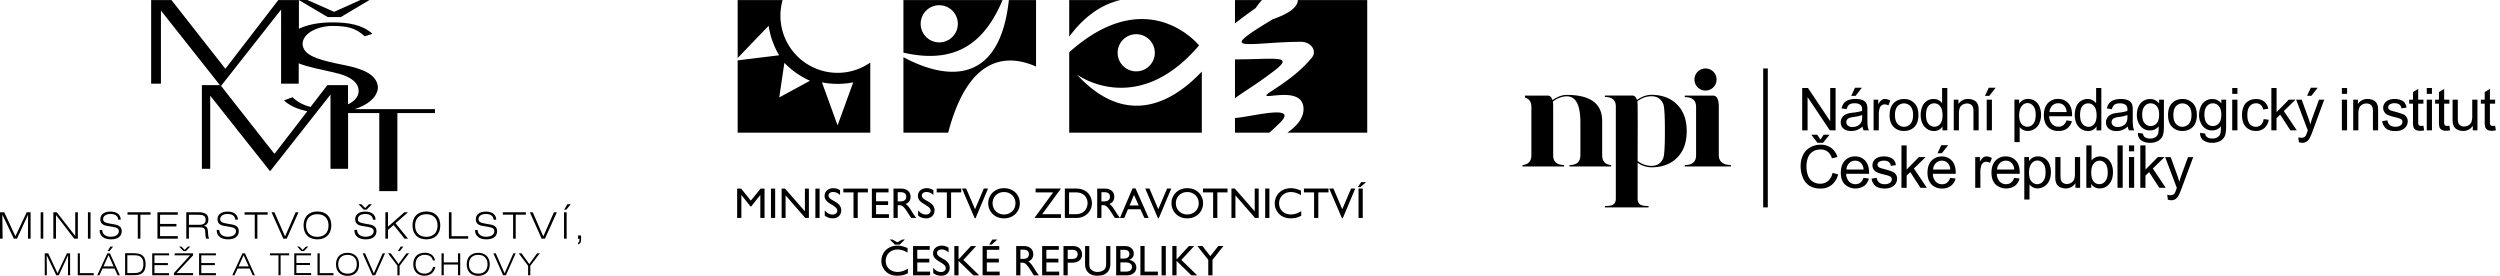 <svg xmlns="http://www.w3.org/2000/svg" width="580" height="64" fill="none"><path fill="#000" d="M79.073 3.954 85.723 0H83.61l-6.088 2.74L71.301 0h-1.977l6.694 3.954h3.055Zm3.235 21.363c2.898-.944 5.077-2.561 5.37-4.852 0-3.235-3.775-4.538-7.504-5.302-5.414-1.078-9.255-1.977-9.862-4.313-.112-.337-.112-.494-.112-.741.112-2.516 3.662-4.089 6.919-4.089 3.302 0 5.414.427 7.503 2.404l1.797-.584c-2.336-2.09-5.526-2.65-9.3-2.65-3.145 0-5.84.538-7.772 1.482V.022h-4.785l-12.22 15.86h-.113L39.784.022h-4.718V19.41h2.27V2.449l13.68 17.297h-4.178v19.409h1.931v-16.96l13.86 17.499h.068L76.67 21.947v17.208h4.088V26.238h7.234v18.106h4.2V26.238h8.716v-.921h-18.6Zm-1.572-1.1v-4.471H75.95l-3.909 5.077c-1.617-.427-3.077-1.168-4.178-2.27l-1.977.742c1.28 1.236 3.19 2.044 5.414 2.516l-7.548 9.794h-.157l-12.31-15.68 13.927-17.7V19.41h4.089v-4.717c2.156.876 5.121 1.415 8.131 2.111 4.448.966 5.774 2.65 5.774 4.29.022 1.236-.876 2.36-2.471 3.123ZM0 49.241h.988l2.584 5.571 2.628-5.57h.9v6.132h-.607l.023-5.594-2.584 5.594h-.719L.54 49.78l.068 5.594H0V49.24Zm10.042 0h-.606v6.133h.606V49.24Zm2.335 0h.787l4.29 5.504V49.24h.607v6.133h-.831l-4.246-5.504v5.504h-.607V49.24Zm8.627 0h-.607v6.133h.607V49.24Zm2.719 4.111v.022c0 .921.764 1.55 1.932 1.55 1.19 0 1.91-.517 1.91-1.258 0-.696-.495-.876-1.529-1.056l-1.302-.224c-.966-.18-1.46-.674-1.46-1.528 0-1.056.876-1.774 2.336-1.774 1.505 0 2.38.718 2.403 1.886h-.584c-.067-.853-.696-1.325-1.774-1.325-1.079 0-1.73.472-1.73 1.19 0 .652.494.854 1.527 1.034l1.169.202c1.1.202 1.617.674 1.617 1.573 0 1.168-.899 1.887-2.494 1.887-1.64 0-2.628-.809-2.628-2.09v-.09h.607Zm8.243-3.549h-2.381v-.562h5.346v.562h-2.358v5.57h-.607v-5.57Zm4.56-.562h4.718v.584h-4.111v2.134h3.796v.584h-3.796v2.247h4.11v.584h-4.717V49.24Zm6.672 0h2.943c1.46 0 2.201.562 2.201 1.64 0 .809-.314 1.28-1.056 1.528.697.112.854.427.944 1.168.09.809.045 1.438.292 1.797h-.72c-.179-.562-.134-1.168-.201-1.797-.068-.63-.427-.831-1.19-.831h-2.584v2.628h-.607V49.24h-.022Zm.629.562v2.358h2.246c1.123 0 1.64-.314 1.64-1.168 0-.92-.54-1.168-1.73-1.168h-2.156v-.022Zm7.053 3.549v.022c0 .921.764 1.55 1.955 1.55 1.19 0 1.91-.517 1.91-1.258 0-.696-.495-.876-1.528-1.056l-1.303-.224c-.966-.18-1.46-.674-1.46-1.528 0-1.056.876-1.774 2.336-1.774 1.505 0 2.381.718 2.404 1.886h-.607c-.067-.853-.696-1.325-1.775-1.325-1.078 0-1.73.472-1.73 1.19 0 .652.495.854 1.528 1.034l1.168.202c1.123.202 1.618.674 1.618 1.573 0 1.168-.899 1.887-2.494 1.887-1.64 0-2.628-.809-2.628-2.09v-.09h.606Zm8.222-3.549h-2.358v-.562h5.346v.562h-2.38v5.57h-.607v-5.57Zm3.888-.562h.673l2.471 5.616 2.449-5.616h.674l-2.74 6.133h-.787l-2.74-6.133Zm10.647 6.29c-2.022 0-3.213-1.235-3.213-3.235 0-1.999 1.213-3.234 3.213-3.234 2.021 0 3.234 1.235 3.234 3.234-.022 2-1.235 3.235-3.234 3.235Zm2.583-3.212c0-1.64-.966-2.629-2.606-2.629-1.617 0-2.606.989-2.606 2.629 0 1.64.966 2.628 2.606 2.628s2.606-.988 2.606-2.628Zm6.627 1.033v.022c0 .921.764 1.55 1.932 1.55 1.19 0 1.91-.516 1.91-1.258 0-.696-.495-.876-1.528-1.055l-1.303-.225c-.966-.18-1.46-.674-1.46-1.528 0-1.055.853-1.774 2.336-1.774 1.482 0 2.38.719 2.403 1.887h-.606c-.09-.854-.697-1.326-1.775-1.326-1.078 0-1.73.472-1.73 1.19 0 .652.495.855 1.528 1.034l1.168.202c1.123.203 1.618.674 1.618 1.573 0 1.168-.899 1.887-2.494 1.887-1.64 0-2.628-.809-2.628-2.09v-.09h.629Zm2.763-5.975h.651l-1.19 1.258h-.697l-1.19-1.258h.651l.876.898.899-.898Zm3.797 1.864h.607v3.347l3.796-3.347h.854l-2.898 2.561 2.898 3.572h-.786l-2.561-3.168-1.303 1.146v2.022h-.607V49.24Zm9.503 6.289c-2.022 0-3.213-1.235-3.213-3.234 0-2 1.213-3.235 3.213-3.235 2.021 0 3.234 1.236 3.234 3.235 0 2-1.213 3.235-3.234 3.235Zm2.605-3.212c0-1.64-.988-2.628-2.605-2.628-1.618 0-2.606.988-2.606 2.628 0 1.64.966 2.629 2.606 2.629 1.617 0 2.605-.989 2.605-2.629Zm2.628-3.077h.607v5.549h3.863v.584h-4.47V49.24Zm6.672 4.112v.022c0 .921.764 1.55 1.954 1.55 1.191 0 1.91-.517 1.91-1.258 0-.696-.494-.876-1.528-1.056l-1.303-.224c-.988-.18-1.46-.674-1.46-1.528 0-1.056.854-1.775 2.336-1.775 1.506 0 2.382.72 2.404 1.887h-.606c-.068-.853-.697-1.325-1.775-1.325-1.078 0-1.73.472-1.73 1.19 0 .652.494.854 1.528 1.034l1.168.202c1.123.202 1.617.674 1.617 1.573 0 1.168-.898 1.887-2.493 1.887-1.64 0-2.629-.81-2.629-2.09v-.09h.607Zm8.222-3.55h-2.381v-.562h5.346v.562h-2.359v5.57h-.606v-5.57Zm3.886-.562h.674l2.448 5.616 2.471-5.616h.674l-2.763 6.133h-.764l-2.74-6.133Zm7.931 0h.606v6.133h-.606V49.24Zm.786-1.864h.764l-1.011 1.258h-.495l.742-1.258Zm2.47 7.255h.697v.989c0 .584-.158.898-.697 1.078v-.382c.225-.112.315-.292.315-.562v-.359h-.315v-.764ZM10.378 58.766h.809l2.156 4.627 2.18-4.627h.74v5.099h-.494l.023-4.65-2.157 4.65h-.584l-2.224-4.65.045 4.65h-.494v-5.1Zm7.661 0h.494v4.605h3.212v.494H18.04v-5.1Zm6.873 0h.585l2.313 5.1h-.516l-.72-1.573H23.79l-.719 1.572h-.516l2.358-5.1Zm1.438 3.032-1.168-2.605-1.168 2.605h2.336Zm-.764-4.582h.652l-.831 1.033h-.427l.606-1.033Zm7.391 1.999c.561.427.808 1.123.808 2.09 0 .965-.247 1.639-.808 2.088-.517.405-1.168.45-2.09.45h-1.864v-5.1h1.864c.921.023 1.573.09 2.09.472Zm-3.437 0v4.133h1.348c.718 0 1.257-.045 1.662-.314.494-.337.719-.899.719-1.775 0-.853-.225-1.415-.72-1.73-.426-.292-.988-.314-1.774-.314H29.54Zm5.773-.449h3.909v.471H35.83v1.797h3.122v.472H35.83v1.865h3.392v.494h-3.909v-5.1Zm5.033 4.583 3.751-4.111h-3.572v-.472h4.269v.472l-3.82 4.11h3.82v.495h-4.448v-.495Zm3.235-6.133h.539l-.989 1.033h-.584l-.988-1.033h.539l.719.764.764-.764Zm2.604 1.55h3.91v.471h-3.393v1.797h3.145v.472h-3.145v1.865h3.392v.494h-3.909v-5.1Zm10.065 0h.583l2.314 5.099h-.517l-.718-1.573h-2.786l-.719 1.573h-.516l2.358-5.1Zm1.437 3.032-1.168-2.606-1.168 2.606h2.336Zm6.92-2.561H62.63v-.471h4.448v.471H65.1v4.628h-.494v-4.628Zm3.639-.471h3.908v.472h-3.392v1.774h3.145v.472h-3.145v1.864h3.415v.472h-3.909v-5.054h-.022Zm2.718-1.55h.539l-.989 1.033h-.584l-.988-1.033h.54l.718.764.764-.764Zm2.695 1.55h.516v4.605h3.19v.494H73.66v-5.1ZM80.623 64c-1.662 0-2.673-1.034-2.673-2.673 0-1.663 1.011-2.674 2.673-2.674 1.663 0 2.674 1.034 2.674 2.674.022 1.64-.989 2.673-2.674 2.673Zm2.157-2.696c0-1.37-.809-2.179-2.157-2.179-1.347 0-2.156.809-2.156 2.18 0 1.37.809 2.178 2.156 2.178 1.348.023 2.157-.809 2.157-2.179Zm1.347-2.538h.562l2.044 4.65 2.044-4.65h.562l-2.291 5.099h-.652l-2.269-5.1Zm8.088 2.898-2.202-2.898h.652l1.797 2.493 1.82-2.493h.628l-2.201 2.898v2.201h-.517v-2.201h.023Zm.741-4.448h.629l-.831 1.033h-.427l.629-1.033Zm5.616 1.909c-1.326 0-2.157.831-2.157 2.18 0 1.347.809 2.178 2.044 2.178 1.034 0 1.797-.584 2-1.55h.539c-.225 1.258-1.213 2.044-2.539 2.044-1.55 0-2.583-1.033-2.583-2.673 0-1.662 1.01-2.673 2.673-2.673 1.326 0 2.202.674 2.359 1.797h-.472c-.202-.831-.854-1.303-1.864-1.303Zm3.864-.359h.516v2.111h3.302v-2.111h.517v5.099h-.517v-2.494h-3.302v2.494h-.516v-5.1ZM110.95 64c-1.663 0-2.674-1.034-2.674-2.673 0-1.663.989-2.674 2.674-2.674 1.662 0 2.673 1.034 2.673 2.674S112.634 64 110.95 64Zm2.156-2.696c0-1.37-.809-2.179-2.156-2.179-1.348 0-2.157.809-2.157 2.18 0 1.37.809 2.178 2.157 2.178 1.347.023 2.156-.809 2.156-2.179Zm1.348-2.538h.562l2.044 4.65 2.044-4.65h.539l-2.269 5.099h-.651l-2.269-5.1Zm8.064 2.897-2.179-2.897h.652l1.797 2.493 1.82-2.493h.629l-2.202 2.898v2.201h-.517v-2.202Z"/><g clip-path="url(#a)"><mask id="b" width="578" height="818" x="-45" y="-160" maskUnits="userSpaceOnUse" style="mask-type:luminance"><path fill="#fff" d="M-44.466-159.03h577.454v816.485H-44.466V-159.03Z"/></mask><g fill="#000" mask="url(#b)"><path fill-rule="evenodd" d="M177.376 50.565h-.979v-5.31h-.02l-2.099 2.643h-.16l-2.1-2.642h-.019v5.309h-.979v-6.817h.921l2.254 2.797 2.274-2.797h.907v6.817Zm2.463 0h-.979v-6.817h.979v6.817Zm7.821 0h-.844l-4.558-5.246v5.246h-.921v-6.817h.781l4.62 5.28v-5.28h.922v6.817Zm2.487 0h-.98v-6.817h.98v6.817Zm4.746-5.319c-.581-.548-1.139-.708-1.6-.708-.63 0-1.076.33-1.076.81 0 1.309 2.948 1.29 2.948 3.457 0 1.071-.81 1.852-1.91 1.852-.742 0-1.338-.199-1.911-.63V48.79c.5.64 1.135.985 1.799.985.761 0 1.11-.476 1.11-.859 0-1.41-2.947-1.57-2.947-3.437 0-1.11.819-1.818 2.07-1.818.519 0 1.037.155 1.517.48v1.105Zm6.459-.616h-2.357v5.935h-.979V44.63h-2.361v-.882h5.697v.882Zm4.79 0h-2.89v2.056h2.788v.878h-2.788v2.123h2.982v.878h-3.961v-6.817h3.869v.882Zm2.87-.882c1.382 0 2.24.732 2.24 1.91 0 .79-.412 1.382-1.139 1.668.62.412.999 1.038 1.517 1.891.291.47.461.698.931 1.348h-1.168l-.902-1.396c-.897-1.402-1.309-1.562-1.808-1.562h-.413v2.958h-.979v-6.817h1.721Zm-.742 2.977h.631c1.052 0 1.352-.538 1.343-1.106-.01-.644-.393-1.032-1.343-1.032h-.631v2.138Zm8.282-1.479c-.582-.548-1.145-.708-1.6-.708-.631 0-1.082.33-1.082.81 0 1.309 2.948 1.29 2.948 3.457 0 1.071-.809 1.852-1.905 1.852-.742 0-1.343-.199-1.91-.63V48.79c.499.64 1.129.985 1.798.985.762 0 1.111-.476 1.111-.859 0-1.41-2.953-1.57-2.953-3.437 0-1.11.824-1.818 2.07-1.818.519 0 1.038.155 1.523.48v1.105Zm6.458-.616h-2.361v5.935h-.98V44.63h-2.356v-.882h5.697v.882Zm3.321 5.998h-.204l-2.947-6.88h.979l2.051 4.79 2.036-4.79h.975l-2.89 6.88Zm6.599-6.967c2.245 0 3.67 1.595 3.67 3.5 0 1.838-1.382 3.496-3.69 3.496-2.23 0-3.641-1.648-3.641-3.496 0-1.89 1.45-3.5 3.661-3.5Zm0 6.099c1.527 0 2.657-1.115 2.657-2.599 0-1.503-1.13-2.603-2.657-2.603-1.523 0-2.647 1.1-2.647 2.603 0 1.484 1.124 2.599 2.647 2.599Zm7.331-5.13v-.882h5.876l-4.339 5.94h4.339v.877h-6.148l4.34-5.935h-4.068Zm6.783-.882h2.652c2.521 0 3.631 1.799 3.631 3.413 0 1.746-1.372 3.404-3.621 3.404h-2.662v-6.817Zm.979 5.94h1.566c2.216 0 2.725-1.693 2.725-2.527 0-1.372-.868-2.53-2.778-2.53h-1.513v5.056Zm8.252-5.94c1.382 0 2.24.732 2.24 1.91 0 .79-.412 1.382-1.139 1.668.616.412.999 1.038 1.517 1.891.291.47.461.698.931 1.348h-1.168l-.902-1.396c-.897-1.402-1.309-1.562-1.808-1.562h-.413v2.958h-.979v-6.817h1.721Zm-.742 2.977h.631c1.047 0 1.353-.538 1.343-1.106-.015-.644-.393-1.032-1.343-1.032h-.631v2.138Zm10.958 3.84h-.999l-.906-2.007h-2.905l-.858 2.007h-.999l2.929-6.86h.688l3.05 6.86Zm-4.427-2.89h2.119l-1.096-2.467-1.023 2.468Zm6.779 2.953h-.199l-2.948-6.88h.979l2.046 4.79 2.042-4.79h.969l-2.889 6.88Zm6.603-6.967c2.25 0 3.666 1.595 3.666 3.5 0 1.838-1.377 3.496-3.685 3.496-2.23 0-3.641-1.648-3.641-3.495 0-1.891 1.449-3.501 3.66-3.501Zm0 6.1c1.528 0 2.657-1.116 2.657-2.6 0-1.503-1.129-2.603-2.657-2.603-1.522 0-2.647 1.1-2.647 2.603 0 1.484 1.125 2.6 2.647 2.6Zm9.338-5.13h-2.361v5.934h-.979v-5.934h-2.357v-.883h5.697v.883Zm7.23 5.934h-.844l-4.553-5.246v5.246h-.921v-6.817h.781l4.615 5.28v-5.28h.922v6.817Zm2.487 0h-.98v-6.817h.98v6.817Zm7.321-5.294c-.844-.49-1.561-.713-2.351-.713-1.557 0-2.72 1.11-2.72 2.608 0 1.533 1.12 2.59 2.763 2.59.766 0 1.605-.267 2.376-.767v1.067c-.669.35-1.401.601-2.468.601-2.56 0-3.68-1.968-3.68-3.398 0-2.08 1.571-3.598 3.738-3.598.703 0 1.406.17 2.342.557v1.053Zm6.39-.64h-2.361v5.934h-.984v-5.934h-2.356v-.883h5.701v.883Zm3.317 5.997h-.199l-2.953-6.88h.98l2.05 4.79 2.042-4.79h.969l-2.889 6.88Zm4.63-.063h-.979v-6.817h.979v6.817Zm.761-8.315-1.294 1.169h-.592l.752-1.169h1.134ZM207.626 56.747l-1.198-1.169h.601l1.145.63 1.153-.63h.602l-1.203 1.169h-1.1Zm2.928 1.852c-.839-.49-1.556-.708-2.347-.708-1.561 0-2.72 1.106-2.72 2.609 0 1.527 1.12 2.589 2.759 2.589.771 0 1.61-.272 2.381-.771v1.067c-.669.354-1.401.6-2.468.6-2.56 0-3.68-1.968-3.68-3.398 0-2.08 1.566-3.598 3.738-3.598.703 0 1.411.17 2.337.558v1.052Zm5.14-.64h-2.885v2.06h2.788v.878h-2.788v2.12h2.977v.881h-3.957v-6.817h3.865v.878Zm4.373.62c-.582-.552-1.144-.707-1.6-.707-.63 0-1.081.33-1.081.805 0 1.314 2.948 1.29 2.948 3.462 0 1.066-.81 1.852-1.911 1.852a3.037 3.037 0 0 1-1.91-.63v-1.242c.499.64 1.134.99 1.804.99.756 0 1.105-.48 1.105-.859 0-1.41-2.948-1.57-2.948-3.442 0-1.11.82-1.819 2.07-1.819.519 0 1.038.16 1.523.48v1.11Zm7.137 5.32h-1.353l-3.467-3.37v3.37h-.979V57.08h.979v3.12l2.871-3.117h1.217l-2.968 3.224 3.7 3.593Zm4.16-8.32-1.295 1.168h-.586l.746-1.169h1.135Zm.465 2.38h-2.885v2.06h2.788v.878h-2.788v2.12h2.977v.881h-3.961v-6.817h3.869v.878Zm5.649-.878c1.381 0 2.24.727 2.24 1.905 0 .79-.408 1.382-1.14 1.668.621.412.999 1.043 1.523 1.891.286.47.455.698.93 1.353h-1.173l-.897-1.401c-.902-1.401-1.309-1.557-1.813-1.557h-.412v2.958h-.98v-6.817h1.722Zm-.742 2.977h.635c1.047 0 1.348-.543 1.338-1.11-.01-.64-.393-1.028-1.338-1.028h-.635v2.138Zm8.911-2.1h-2.889v2.061h2.787v.878h-2.787v2.119h2.981v.882h-3.961v-6.817h3.869v.878Zm3.21-.877c1.488 0 2.172.878 2.172 1.959 0 1.066-.722 1.905-2.303 1.905h-1.018v2.953h-.98v-6.817h2.129Zm-1.149 2.987h1.11c.727 0 1.198-.388 1.198-1.072 0-.5-.267-1.037-1.159-1.037h-1.149v2.109Zm9.896 1.149c0 1.672-.999 2.768-3.031 2.768-1.435 0-2.836-.81-2.836-2.671V57.08h.979v4.024c0 .771.097 1.091.408 1.402.392.387.882.581 1.469.581.751 0 1.294-.242 1.605-.552.344-.35.426-.849.426-1.489V57.08h.98v4.136Zm1.347-4.136h1.984c1.469 0 2.099.878 2.099 1.736 0 .712-.33 1.168-1.043 1.464v.015c1.019.194 1.639.863 1.639 1.784 0 .834-.63 1.818-2.337 1.818h-2.342v-6.817Zm.985 2.914h.645c.974 0 1.44-.359 1.44-1.086 0-.51-.286-.95-1.188-.95h-.897v2.036Zm0 3.02h1.226c1.149 0 1.46-.567 1.46-1.08 0-.621-.48-1.058-1.508-1.058h-1.178v2.139Zm5.614 0h3.079v.883h-4.058v-6.817h.979v5.935Zm4.921.883h-.984v-6.817h.984v6.817Zm7.307 0h-1.353l-3.466-3.37v3.37h-.98v-6.817h.98V60.2l2.87-3.118h1.222l-2.972 3.224 3.699 3.593Zm4.868-6.817h1.183l-2.531 3.215v3.602h-.979v-3.612l-2.531-3.205h1.183l1.823 2.347 1.852-2.347Z" clip-rule="evenodd"/><path d="M286.84 27.35c-.102.01-.208.01-.325.005v3.423h7.981a55.574 55.574 0 0 0 2.502-2.346c4.281-4.282-6.11-1.47-10.158-1.082Zm-.325-13.566v9.033c1.484-1.222 4.039-2.594 8.752-6.124 5.386-4.029.863-2.943-8.752-2.909ZM292.794.01h-6.279v5.416a103.531 103.531 0 0 1 4.776-3.53A15.92 15.92 0 0 1 292.794.01Zm24.49 0h-16.185c-.019 2.526-4.897 4.126-5.813 4.446-2.439 1.508-5.581 3.355-6.798 4.572-2.22 2.22 4.694.698 13.329.669 2.405-.01 3.777 2.153 2.545 3.656-2.666 3.258-5.91 5.537-9.43 7.825-4.839 3.157 7.486-2.167 7.486 4.112 0 2.182-1.624 4.02-3.743 5.488h18.609V.01Zm-76.921 15.428V.01h-6.303c-2.463 22.463-17.746 16.887-24.466 13.255v17.513h10.386c4.819-18.434 14.138-18.109 20.383-15.34Z"/><path fill-rule="evenodd" d="M209.594 12.209V.009H232.6c-3.583 8.403-9.532 15.322-23.006 12.2Zm8.311-2.376a4.31 4.31 0 1 0 0-8.62 4.31 4.31 0 0 0 0 8.62Zm-16.001 4.679v16.266h-30.768V14.002l9.629-1.178a18.783 18.783 0 0 1-2.444-6.846l-7.185 7.482V.01h10.424a13.498 13.498 0 0 0-.499 3.622c0 7.33 5.934 13.265 13.26 13.265 2.822 0 5.43-.882 7.583-2.385Zm-13.983 4.223a18.87 18.87 0 0 1-5.944-4.16l-1.188 8.029 7.132-3.87Zm10.027.373a19.007 19.007 0 0 1-7.253 0l3.626 9.983 3.627-9.983Zm80.873-2.502v14.172h-30.764V12.131c18.284-16.364 30.124-1.595 30.124-1.595-14.512 17.042-28.359 6.74-28.359 6.74 11.918 12.95 22.822 5.88 28.999-.67Zm-19.525-4.359c0 2.38 1.925 4.31 4.31 4.31a4.314 4.314 0 0 0 4.311-4.31c0-2.38-1.935-4.31-4.311-4.31a4.307 4.307 0 0 0-4.31 4.31ZM248.057 8.51V.01h11.903c-5.328 1.203-9.246 4.898-11.903 8.5Z" clip-rule="evenodd"/></g></g><g fill="#000" clip-path="url(#c)"><path d="M410.13 15.886v32.227h-1.071V15.886h1.071ZM360.336 26.22v9.786c0 1.52.853 2.273 2.53 2.273v.344h-9.635v-.332c1.364-.137 2.047-.894 2.049-2.274V24.805c0-1.167-.497-1.888-1.492-2.163v-.457h5.284c.514 0 .869.324 1.071.974a.165.165 0 0 0 .068.046c1.137-.792 2.232-1.188 3.286-1.188 5.472 0 8.208 2.019 8.208 6.056v7.958c0 1.376.693 2.138 2.08 2.274v.318h-9.663v-.33c1.684 0 2.528-.757 2.529-2.273v-7.628c0-4.034-1.053-6.05-3.16-6.048a5.268 5.268 0 0 0-3.22 1.216c.041.378.063.757.065 1.137v1.523Zm25.921 4.207c0-3.601-.123-5.685-.378-6.29-.509-1.208-1.422-1.81-2.786-1.81a5.338 5.338 0 0 0-3.226 1.176c.037.355.06.722.063 1.111.04 4.238 0 8.496 0 12.736a5.277 5.277 0 0 0 3.163 1.137c1.376 0 2.3-.603 2.786-1.81.255-.671.378-2.752.378-6.25Zm-7.592-8.262c.516 0 .873.315 1.072.946.034.031.057.046.071.046 1.137-.77 2.232-1.155 3.285-1.157 2.49 0 4.484.746 5.983 2.24 1.499 1.492 2.245 3.555 2.24 6.187 0 2.624-.743 4.679-2.229 6.164-1.485 1.486-3.484 2.228-5.997 2.228a5.658 5.658 0 0 1-3.16-1.048v8.267c0 1.478.853 1.757 2.532 1.757v.327h-10.123v-.327c1.688 0 2.532-.284 2.532-1.762V24.717c0-1.478-.853-2.223-2.532-2.223v-.33h6.326Zm12.196.017h6.582c.878 0 1.319.878 1.319 2.62v11.2c0 1.521 1.051 2.275 2.808 2.275v.346h-10.709v-.332c1.756 0 2.633-.758 2.632-2.274V24.802c0-1.516-.878-2.274-2.632-2.274v-.346Zm3.012-1.919a2.468 2.468 0 0 1-.753-1.819 2.485 2.485 0 0 1 .753-1.807 2.562 2.562 0 0 1 2.793-.557c.311.129.594.318.831.557a2.466 2.466 0 0 1 .745 1.807 2.48 2.48 0 0 1-.751 1.814 2.556 2.556 0 0 1-3.623 0l.005.005Zm109.064 26.034-.136-1.117c.225.065.457.1.691.105.225.015.451-.028.656-.125.162-.089.299-.218.398-.375.148-.29.271-.59.369-.9.023-.069.057-.166.108-.285l-2.705-7.15h1.29l1.478 4.106c.193.52.364 1.069.517 1.646.139-.538.305-1.068.498-1.589l1.52-4.158h1.205l-2.688 7.236c-.192.551-.419 1.09-.68 1.611a2.384 2.384 0 0 1-.739.873 1.757 1.757 0 0 1-.994.284 2.56 2.56 0 0 1-.782-.142m-6.392-2.748v-9.831h1.208v5.599l2.856-2.896h1.561l-2.717 2.649 2.984 4.479h-1.478l-2.368-3.64-.852.812v2.842l-1.194-.014Zm-2.635 0V36.44h1.208v7.128h-1.208Zm0-8.458v-1.373h1.208v1.373h-1.208Zm-2.657 8.458v-9.831h1.208v9.83h-1.208Zm-6.091-3.615c0 .852.117 1.466.347 1.844a1.72 1.72 0 0 0 1.386.925 1.725 1.725 0 0 0 1.522-.678c.383-.46.568-1.136.568-2.046 0-.91-.182-1.614-.551-2.055a1.68 1.68 0 0 0-1.336-.665 1.734 1.734 0 0 0-1.367.688c-.378.458-.569 1.117-.569 1.987Zm0 3.615h-1.137v-9.831h1.208v3.507a2.407 2.407 0 0 1 1.953-.955 3 3 0 0 1 1.245.264c.377.167.709.423.966.745.267.345.468.736.594 1.154.145.467.217.954.213 1.444 0 1.218-.301 2.16-.904 2.825a2.832 2.832 0 0 1-2.171.997 2.27 2.27 0 0 1-1.989-1.048l.022.898Zm-3.672 0v-1.06a2.599 2.599 0 0 1-2.256 1.21 2.842 2.842 0 0 1-1.174-.241 1.956 1.956 0 0 1-.799-.591 2.266 2.266 0 0 1-.369-.895 6.181 6.181 0 0 1-.074-1.137V36.44h1.208v3.945c-.014.424.011.85.074 1.27.064.3.236.566.483.748.263.192.583.292.909.284.358 0 .709-.098 1.015-.284.302-.17.539-.437.673-.756a3.84 3.84 0 0 0 .197-1.39V36.44h1.207v7.128h-1.094Zm-10.763-3.524c0 .915.185 1.588.554 2.026a1.712 1.712 0 0 0 2.717-.023c.384-.454.569-1.154.569-2.103 0-.907-.185-1.583-.569-2.035a1.678 1.678 0 0 0-1.333-.673 1.725 1.725 0 0 0-1.358.716c-.384.486-.58 1.18-.58 2.092Zm-1.097 6.252v-9.856h1.097v.938a2.73 2.73 0 0 1 .878-.816 2.407 2.407 0 0 1 1.186-.284 2.806 2.806 0 0 1 1.608.469c.476.325.843.785 1.055 1.321a4.85 4.85 0 0 1 .355 1.873 4.755 4.755 0 0 1-.392 1.961 2.958 2.958 0 0 1-1.137 1.339 2.924 2.924 0 0 1-1.569.466 2.291 2.291 0 0 1-1.083-.253 2.447 2.447 0 0 1-.787-.642v3.484h-1.211Zm-6.312-6.971h3.979a2.392 2.392 0 0 0-.455-1.348 1.836 1.836 0 0 0-1.492-.699 1.902 1.902 0 0 0-1.396.569 2.223 2.223 0 0 0-.636 1.477Zm3.953 1.935 1.251.165a3.02 3.02 0 0 1-1.089 1.705 3.695 3.695 0 0 1-4.502-.372c-.608-.639-.912-1.537-.912-2.694 0-1.194.308-2.122.924-2.783a3.117 3.117 0 0 1 2.395-.992 3.039 3.039 0 0 1 2.328.972c.6.648.904 1.558.904 2.731v.322h-5.321a2.733 2.733 0 0 0 .663 1.793 1.97 1.97 0 0 0 1.486.622c.407.013.807-.11 1.137-.35.35-.292.606-.681.736-1.119Zm-9.027 2.308V36.44h1.086v1.091a2.92 2.92 0 0 1 .759-.997c.225-.162.496-.247.773-.245.443.01.874.143 1.245.384l-.432 1.114a1.776 1.776 0 0 0-.878-.247 1.137 1.137 0 0 0-.708.23 1.283 1.283 0 0 0-.446.66c-.14.46-.208.94-.202 1.42v3.718h-1.197Zm-8.75-8.006.878-1.882h1.591l-1.469 1.882h-1Zm-1.018 3.762h3.979a2.385 2.385 0 0 0-.455-1.347 1.836 1.836 0 0 0-1.492-.699 1.905 1.905 0 0 0-1.395.569c-.39.395-.617.923-.637 1.477Zm3.956 1.936 1.248.165a3.015 3.015 0 0 1-1.089 1.705 3.28 3.28 0 0 1-2.034.603 3.252 3.252 0 0 1-2.47-.961c-.61-.639-.915-1.537-.915-2.694 0-1.194.307-2.121.923-2.783a3.12 3.12 0 0 1 2.396-.992 3.037 3.037 0 0 1 2.328.972c.6.648.904 1.558.904 2.732v.32h-5.315a2.721 2.721 0 0 0 .665 1.794 1.959 1.959 0 0 0 1.484.623c.407.013.807-.11 1.136-.35.353-.297.61-.692.739-1.134Zm-11.303 2.308v-9.831h1.208v5.599l2.842-2.896h1.561l-2.718 2.649 3.007 4.479h-1.486l-2.367-3.64-.839.812v2.842l-1.208-.014Zm-6.932-2.129 1.197-.193c.04.427.244.822.568 1.103a1.97 1.97 0 0 0 1.288.38c.44.036.878-.084 1.239-.338a1.02 1.02 0 0 0 .403-.796.735.735 0 0 0-.361-.642 5.5 5.5 0 0 0-1.236-.41 11.35 11.35 0 0 1-1.839-.568 1.757 1.757 0 0 1-1.051-1.637c-.002-.307.072-.61.216-.88.144-.268.347-.498.594-.674.234-.158.494-.277.767-.35a3.624 3.624 0 0 1 1.04-.145c.501-.01.999.072 1.47.245.37.125.696.358.935.668.223.331.365.711.415 1.108l-1.18.165a1.317 1.317 0 0 0-.457-.884 1.668 1.668 0 0 0-1.086-.313 1.962 1.962 0 0 0-1.185.284.792.792 0 0 0-.353.643.664.664 0 0 0 .145.423c.124.146.284.257.464.321.119.046.471.148 1.063.307a14.82 14.82 0 0 1 1.784.569c.321.13.597.349.796.63.201.306.301.667.284 1.032 0 .406-.123.803-.352 1.137a2.291 2.291 0 0 1-1.018.825 3.722 3.722 0 0 1-1.503.284c-.924 0-1.631-.194-2.117-.569a2.691 2.691 0 0 1-.93-1.725Zm-5.829-2.114h3.979a2.385 2.385 0 0 0-.455-1.348 1.836 1.836 0 0 0-1.492-.699 1.905 1.905 0 0 0-1.395.569c-.39.395-.617.923-.637 1.477Zm3.953 1.935 1.251.165a3.015 3.015 0 0 1-1.089 1.705 3.694 3.694 0 0 1-4.51-.372c-.608-.639-.912-1.537-.912-2.694 0-1.194.308-2.122.923-2.783a3.12 3.12 0 0 1 2.396-.992 3.039 3.039 0 0 1 2.328.972c.6.648.904 1.558.904 2.731v.322h-5.312a2.737 2.737 0 0 0 .662 1.793 1.975 1.975 0 0 0 1.486.622 1.84 1.84 0 0 0 1.137-.35 2.3 2.3 0 0 0 .736-1.119Zm-9.99-8.87.751-1.137h1.372l-1.532 1.881h-1.276l-1.435-1.881h1.373l.747 1.137Zm2.8 7.727 1.304.33a4.366 4.366 0 0 1-1.48 2.439 4.036 4.036 0 0 1-2.595.852 4.652 4.652 0 0 1-2.581-.648 4.008 4.008 0 0 1-1.512-1.873 6.669 6.669 0 0 1-.526-2.64 5.784 5.784 0 0 1 .586-2.677 4.04 4.04 0 0 1 1.688-1.737 4.87 4.87 0 0 1 2.379-.59 3.997 3.997 0 0 1 2.453.75 3.9 3.9 0 0 1 1.421 2.108l-1.276.301a3.053 3.053 0 0 0-.998-1.56 2.63 2.63 0 0 0-1.634-.489 3.173 3.173 0 0 0-1.89.543 2.87 2.87 0 0 0-1.066 1.458 5.824 5.824 0 0 0-.31 1.887 6.023 6.023 0 0 0 .364 2.189c.209.582.61 1.075 1.137 1.398a3.172 3.172 0 0 0 1.662.46 2.79 2.79 0 0 0 1.845-.627c.545-.49.908-1.15 1.029-1.873Zm153.731-10.953.165 1.066a4.498 4.498 0 0 1-.91.108 2.053 2.053 0 0 1-1.017-.208 1.175 1.175 0 0 1-.509-.548 4.367 4.367 0 0 1-.145-1.421v-4.113h-.893v-.932h.893v-1.762l1.208-.725v2.487h1.208v.932h-1.208v4.175c-.016.224.006.449.065.665.04.1.112.182.205.236a.786.786 0 0 0 .412.088c.176-.004.352-.02.526-.048Zm-5.184 1.077v-1.057a2.597 2.597 0 0 1-2.254 1.196 2.89 2.89 0 0 1-1.174-.238 1.958 1.958 0 0 1-.81-.606 2.303 2.303 0 0 1-.372-.895 6.181 6.181 0 0 1-.074-1.137v-4.388h1.211v3.942c-.015.426.009.852.071 1.273.064.3.236.566.483.748a1.5 1.5 0 0 0 .909.27c.358-.001.709-.1 1.015-.285.303-.17.54-.437.673-.758a3.82 3.82 0 0 0 .197-1.387v-3.803h1.21v7.125h-1.085Zm-5.429-1.077.165 1.066a4.49 4.49 0 0 1-.907.108 2.071 2.071 0 0 1-1.02-.208 1.18 1.18 0 0 1-.509-.548 4.422 4.422 0 0 1-.145-1.421v-4.113h-.892v-.932h.892v-1.762l1.208-.725v2.487h1.208v.932h-1.208v4.175c-.016.224.006.449.066.665.04.1.112.182.204.236.127.066.27.097.412.088.177-.004.352-.02.526-.048Zm-5.252 1.077v-7.125h1.208v7.125h-1.208Zm0-8.458V20.41h1.208v1.373h-1.208Zm-.773 7.39.165 1.065a4.498 4.498 0 0 1-.91.108 2.058 2.058 0 0 1-1.017-.207 1.164 1.164 0 0 1-.509-.549 4.422 4.422 0 0 1-.145-1.42v-4.122h-.892v-.932h.892v-1.762l1.208-.725v2.487h1.208v.932h-1.208v4.175c-.015.224.006.448.062.665a.513.513 0 0 0 .208.236.786.786 0 0 0 .412.088c.176-.004.352-.02.526-.048v.009Zm-9.55-1.066 1.197-.194c.041.426.244.82.568 1.1.37.276.825.412 1.285.384a1.89 1.89 0 0 0 1.239-.341 1.013 1.013 0 0 0 .404-.793.727.727 0 0 0-.361-.634 5.27 5.27 0 0 0-1.234-.41 11.35 11.35 0 0 1-1.839-.567 1.766 1.766 0 0 1-1.04-1.632c-.002-.307.072-.61.216-.881a2 2 0 0 1 .594-.67 2.41 2.41 0 0 1 .745-.359 3.68 3.68 0 0 1 1.043-.145c.5-.01.998.072 1.469.242.368.123.693.35.935.654.221.333.363.712.415 1.108l-1.182.165a1.307 1.307 0 0 0-.463-.87 1.689 1.689 0 0 0-1.08-.31 1.974 1.974 0 0 0-1.183.285.81.81 0 0 0-.355.645.673.673 0 0 0 .148.423c.123.146.283.256.463.319.119.045.472.15 1.063.31.606.153 1.202.343 1.785.568.32.13.596.35.796.634.201.305.3.666.284 1.031.001.406-.122.803-.352 1.137a2.28 2.28 0 0 1-1.015.824 3.695 3.695 0 0 1-1.504.285c-.923 0-1.631-.191-2.117-.569a2.682 2.682 0 0 1-.924-1.74Zm-6.736 2.126v-7.117h1.086v1.012a2.56 2.56 0 0 1 2.274-1.163 2.97 2.97 0 0 1 1.182.23c.321.124.602.335.81.609.182.269.306.573.364.892.054.389.076.782.065 1.174v4.371h-1.208v-4.329a3.216 3.216 0 0 0-.139-1.102 1.172 1.172 0 0 0-.5-.586 1.616 1.616 0 0 0-.838-.216 1.941 1.941 0 0 0-1.328.49c-.375.326-.568.946-.568 1.855v3.888l-1.2-.008Zm-2.631 0v-7.117h1.21v7.125l-1.21-.008Zm0-8.459v-1.364h1.21v1.373l-1.21-.009Zm-8.078.455.881-1.881h1.592l-1.469 1.881h-1.004Zm-1.893 10.743-.139-1.117c.226.066.459.102.694.108.222.01.444-.036.645-.133.161-.091.298-.22.398-.375.146-.291.268-.594.366-.904.023-.066.057-.165.108-.284l-2.705-7.148h1.281l1.487 4.115c.193.517.367 1.069.52 1.646.139-.543.304-1.08.495-1.606l1.52-4.155h1.205l-2.669 7.261c-.193.55-.42 1.089-.679 1.612a2.38 2.38 0 0 1-.742.855 1.733 1.733 0 0 1-.994.285 2.452 2.452 0 0 1-.791-.151v-.009Zm-6.386-2.74v-9.822h1.208v5.602l2.842-2.896h1.563l-2.72 2.649 3.005 4.476h-1.487l-2.364-3.64-.853.815v2.825l-1.194-.008Zm-1.796-2.608 1.179.164a3.036 3.036 0 0 1-.991 1.907 2.91 2.91 0 0 1-1.967.685 3.049 3.049 0 0 1-2.345-.952c-.594-.636-.887-1.549-.887-2.734a4.979 4.979 0 0 1 .381-1.998c.23-.55.64-1.006 1.163-1.293a3.458 3.458 0 0 1 1.705-.432 2.936 2.936 0 0 1 1.887.588c.509.42.845 1.014.946 1.666l-1.168.179a1.94 1.94 0 0 0-.594-1.08 1.537 1.537 0 0 0-1.031-.361 1.88 1.88 0 0 0-1.484.65c-.379.438-.568 1.127-.568 2.067 0 .94.183 1.634.551 2.083a1.793 1.793 0 0 0 1.421.651 1.69 1.69 0 0 0 1.197-.455c.35-.358.564-.828.605-1.327v-.008Zm-7.284 2.617v-7.125h1.207v7.125h-1.207Zm0-8.458V20.41h1.207v1.373h-1.207Zm-6.452 4.775c0 .932.189 1.611.568 2.037a1.77 1.77 0 0 0 1.384.648 1.801 1.801 0 0 0 1.399-.639c.379-.426.568-1.094.568-2.004 0-.87-.196-1.526-.568-1.97a1.794 1.794 0 0 0-1.399-.659 1.747 1.747 0 0 0-1.369.651c-.389.428-.583 1.074-.583 1.936Zm-.989 4.263 1.168.165a1.14 1.14 0 0 0 .409.815c.365.237.797.35 1.231.322a2.18 2.18 0 0 0 1.293-.322c.31-.23.528-.562.617-.938a7.52 7.52 0 0 0 .088-1.543 2.488 2.488 0 0 1-1.973.932 2.684 2.684 0 0 1-2.273-1.057 4.045 4.045 0 0 1-.807-2.538 4.746 4.746 0 0 1 .369-1.881 2.941 2.941 0 0 1 1.069-1.33 2.886 2.886 0 0 1 1.648-.47 2.557 2.557 0 0 1 2.078 1.03v-.89h1.111v6.153c0 1.111-.111 1.896-.338 2.356-.232.47-.607.855-1.072 1.097a3.72 3.72 0 0 1-1.81.404 3.413 3.413 0 0 1-2.055-.569 1.925 1.925 0 0 1-.753-1.725v-.011Zm-6.213-4.135c0 .913.199 1.594.597 2.043a1.997 1.997 0 0 0 1.505.688 1.991 1.991 0 0 0 1.505-.688c.398-.457.596-1.15.596-2.08 0-.879-.201-1.546-.602-1.99a2.007 2.007 0 0 0-3.004 0c-.398.442-.597 1.117-.597 2.027Zm-1.234 0c0-1.316.364-2.291 1.1-2.925a3.304 3.304 0 0 1 2.24-.79 3.209 3.209 0 0 1 2.402.96c.619.641.929 1.525.929 2.652a4.734 4.734 0 0 1-.409 2.16 2.95 2.95 0 0 1-1.203 1.222 3.503 3.503 0 0 1-1.719.415 3.208 3.208 0 0 1-2.419-.955c-.614-.628-.921-1.546-.921-2.74Zm-5.999-.123c0 .933.187 1.612.568 2.038a1.844 1.844 0 0 0 1.397.643 1.837 1.837 0 0 0 1.397-.643c.379-.426.568-1.094.568-2.003 0-.87-.189-1.527-.568-1.97a1.796 1.796 0 0 0-1.398-.66 1.746 1.746 0 0 0-1.37.651c-.396.43-.594 1.077-.594 1.939v.005Zm-.986 4.264 1.165.164a1.144 1.144 0 0 0 .409.81c.364.24.795.357 1.231.333.456.027.909-.089 1.296-.333a1.64 1.64 0 0 0 .616-.938 7.59 7.59 0 0 0 .086-1.543 2.483 2.483 0 0 1-1.973.932 2.688 2.688 0 0 1-2.273-1.057 4.065 4.065 0 0 1-.805-2.538 4.745 4.745 0 0 1 .367-1.881 2.941 2.941 0 0 1 1.069-1.33 2.896 2.896 0 0 1 1.648-.47 2.557 2.557 0 0 1 2.078 1.03v-.89h1.111v6.153c0 1.111-.111 1.896-.338 2.356-.232.47-.607.855-1.072 1.097a3.725 3.725 0 0 1-1.805.404 3.408 3.408 0 0 1-2.054-.569 1.915 1.915 0 0 1-.756-1.725v-.005Zm-2.439-4.141a8.864 8.864 0 0 1-1.975.454 4.627 4.627 0 0 0-1.058.24c-.193.08-.359.215-.477.388a1.025 1.025 0 0 0-.168.569 1.015 1.015 0 0 0 .364.799c.307.233.687.347 1.072.32.433.01.861-.095 1.242-.303.347-.184.626-.474.798-.828a2.87 2.87 0 0 0 .196-1.202l.006-.437Zm.097 2.677a4.538 4.538 0 0 1-1.296.81 3.739 3.739 0 0 1-1.333.233c-.782 0-1.384-.188-1.805-.569a1.873 1.873 0 0 1-.634-1.46 1.967 1.967 0 0 1 .864-1.643c.266-.18.56-.314.87-.398.354-.08.713-.14 1.074-.18a11.26 11.26 0 0 0 2.157-.414v-.313a1.323 1.323 0 0 0-.341-1.037 2.03 2.03 0 0 0-1.378-.406 2.14 2.14 0 0 0-1.262.284 1.82 1.82 0 0 0-.603 1.06l-1.173-.168c.08-.445.262-.865.531-1.228a2.352 2.352 0 0 1 1.072-.719 4.827 4.827 0 0 1 1.62-.25 4.264 4.264 0 0 1 1.486.216c.327.102.621.288.853.54.188.24.317.522.375.822.05.368.07.74.059 1.11v1.601c-.018.71.008 1.42.077 2.126.047.298.143.586.284.853h-1.264a2.714 2.714 0 0 1-.233-.884v.014Zm-11.085-2.66c0 .91.191 1.588.569 2.04a1.74 1.74 0 0 0 1.364.677 1.704 1.704 0 0 0 1.347-.645c.37-.433.554-1.09.554-1.973 0-.968-.189-1.681-.568-2.14a1.73 1.73 0 0 0-1.39-.68 1.679 1.679 0 0 0-1.347.654c-.354.429-.532 1.112-.532 2.05l.003.017Zm3.817 3.552v-.918a2.215 2.215 0 0 1-1.989 1.055 2.756 2.756 0 0 1-1.563-.47 3.104 3.104 0 0 1-1.109-1.304 4.573 4.573 0 0 1-.389-1.932 5.07 5.07 0 0 1 .352-1.933 2.796 2.796 0 0 1 1.066-1.327 2.84 2.84 0 0 1 1.586-.46 2.35 2.35 0 0 1 1.137.283c.323.171.603.413.818.708v-3.547h1.208v9.831l-1.117.014Zm-10.914-4.254h3.979a2.445 2.445 0 0 0-.454-1.35 1.855 1.855 0 0 0-1.492-.697 1.917 1.917 0 0 0-1.396.555 2.206 2.206 0 0 0-.637 1.492Zm3.943 1.935 1.25.165a3.036 3.036 0 0 1-1.091 1.705 3.277 3.277 0 0 1-2.021.574 3.237 3.237 0 0 1-2.473-.96c-.608-.637-.912-1.538-.912-2.692 0-1.154.307-2.126.921-2.785a3.123 3.123 0 0 1 2.396-.99 3.03 3.03 0 0 1 2.327.97c.603.648.904 1.56.904 2.734v.319h-5.312a2.744 2.744 0 0 0 .662 1.796 1.995 1.995 0 0 0 1.487.622c.408.014.808-.11 1.137-.352.345-.29.597-.674.725-1.106Zm-10.98-1.213c0 .913.185 1.588.555 2.026a1.7 1.7 0 0 0 1.344.657 1.734 1.734 0 0 0 1.376-.683c.378-.453.568-1.153.568-2.1 0-.907-.185-1.586-.568-2.035a1.682 1.682 0 0 0-1.333-.676 1.736 1.736 0 0 0-1.359.719c-.375.48-.571 1.176-.571 2.091h-.012Zm-1.097 6.252v-9.86h1.097v.936a2.68 2.68 0 0 1 .879-.813 2.402 2.402 0 0 1 1.185-.284 2.8 2.8 0 0 1 1.608.469c.478.327.845.79 1.055 1.33.241.595.362 1.231.355 1.873a4.752 4.752 0 0 1-.392 1.964 2.958 2.958 0 0 1-1.137 1.338 2.92 2.92 0 0 1-1.56.452 2.256 2.256 0 0 1-1.083-.253 2.404 2.404 0 0 1-.787-.64v3.488h-1.22Zm-6.829-10.737.878-1.882h1.594l-1.472 1.882h-1Zm.398 8.003v-7.125h1.207v7.125h-1.207Zm-7.643 0v-7.125h1.086v1.012a2.557 2.557 0 0 1 2.273-1.163 2.98 2.98 0 0 1 1.183.23c.321.124.601.335.81.609a2.3 2.3 0 0 1 .364.892c.053.389.075.782.065 1.174v4.371h-1.208v-4.329a3.266 3.266 0 0 0-.139-1.102 1.177 1.177 0 0 0-.5-.586 1.604 1.604 0 0 0-.839-.216 1.94 1.94 0 0 0-1.327.49c-.379.325-.569.944-.569 1.855v3.888h-1.199Zm-6.435-3.555c0 .91.19 1.59.569 2.04a1.74 1.74 0 0 0 1.364.677 1.704 1.704 0 0 0 1.347-.645c.37-.433.555-1.09.555-1.973 0-.968-.19-1.681-.569-2.14a1.728 1.728 0 0 0-1.375-.677 1.683 1.683 0 0 0-1.351.654c-.355.438-.54 1.126-.54 2.064Zm3.817 3.552v-.9a2.212 2.212 0 0 1-1.989 1.054 2.76 2.76 0 0 1-1.563-.47 3.088 3.088 0 0 1-1.109-1.304 4.527 4.527 0 0 1-.392-1.932 5.071 5.071 0 0 1 .353-1.933 2.785 2.785 0 0 1 2.654-1.788 2.373 2.373 0 0 1 1.961.98v-3.535h1.211v9.831l-1.126-.003Zm-11.021-3.552c0 .913.199 1.594.597 2.043a1.977 1.977 0 0 0 1.503.687 1.988 1.988 0 0 0 1.504-.687c.397-.457.596-1.15.596-2.08 0-.879-.199-1.546-.599-1.99a2.017 2.017 0 0 0-1.502-.676 2.01 2.01 0 0 0-1.502.676c-.398.442-.597 1.117-.597 2.027Zm-1.237 0c0-1.315.368-2.29 1.103-2.925a3.304 3.304 0 0 1 2.24-.79 3.2 3.2 0 0 1 2.398.96c.624.641.935 1.525.933 2.652a4.708 4.708 0 0 1-.412 2.16 2.925 2.925 0 0 1-1.2 1.222 3.504 3.504 0 0 1-1.731.415 3.194 3.194 0 0 1-2.418-.955c-.616-.63-.924-1.544-.924-2.74h.011Zm-3.723 3.555v-7.125h1.083v1.091a2.97 2.97 0 0 1 .77-1c.228-.159.499-.243.776-.242.441.01.871.143 1.242.381l-.429 1.114a1.776 1.776 0 0 0-.878-.247 1.137 1.137 0 0 0-.708.239 1.274 1.274 0 0 0-.446.659c-.139.456-.208.93-.202 1.407v3.723h-1.208Zm-5.187-8.003.881-1.882h1.592l-1.469 1.882h-1.004Zm2.541 4.448a8.85 8.85 0 0 1-1.975.454 4.606 4.606 0 0 0-1.057.24 1.026 1.026 0 0 0-.648.958 1.001 1.001 0 0 0 .366.798 1.59 1.59 0 0 0 1.072.32c.433.01.861-.095 1.242-.303.347-.184.627-.474.798-.828.151-.382.218-.792.196-1.202l.006-.437Zm.097 2.677a4.531 4.531 0 0 1-1.302.796 3.731 3.731 0 0 1-1.333.233c-.781 0-1.384-.188-1.805-.569a1.869 1.869 0 0 1-.633-1.46 1.97 1.97 0 0 1 .852-1.643c.266-.18.56-.314.87-.398.354-.081.713-.14 1.074-.18a11.245 11.245 0 0 0 2.157-.414v-.313a1.308 1.308 0 0 0-.329-1.04 2.02 2.02 0 0 0-1.376-.407 2.14 2.14 0 0 0-1.262.285 1.818 1.818 0 0 0-.602 1.06l-1.18-.165a2.95 2.95 0 0 1 .532-1.228 2.356 2.356 0 0 1 1.068-.719 4.87 4.87 0 0 1 1.623-.25 4.266 4.266 0 0 1 1.487.216c.322.102.611.289.838.54.191.24.32.521.378.821.05.369.07.74.06 1.112v1.614c-.019.71.007 1.42.076 2.126.047.298.143.586.285.853h-1.245a2.714 2.714 0 0 1-.233-.884v.014Zm-14.015.892v-9.845h1.345l5.155 7.716v-7.716h1.251v9.831h-1.336l-5.164-7.716v7.716l-1.251.014Z"/></g><defs><clipPath id="a"><path fill="#fff" d="M170.807 0h146.424v64H170.807z"/></clipPath><clipPath id="c"><path fill="#fff" d="M353.231 15.887h225.802v32.227H353.231z"/></clipPath></defs></svg>